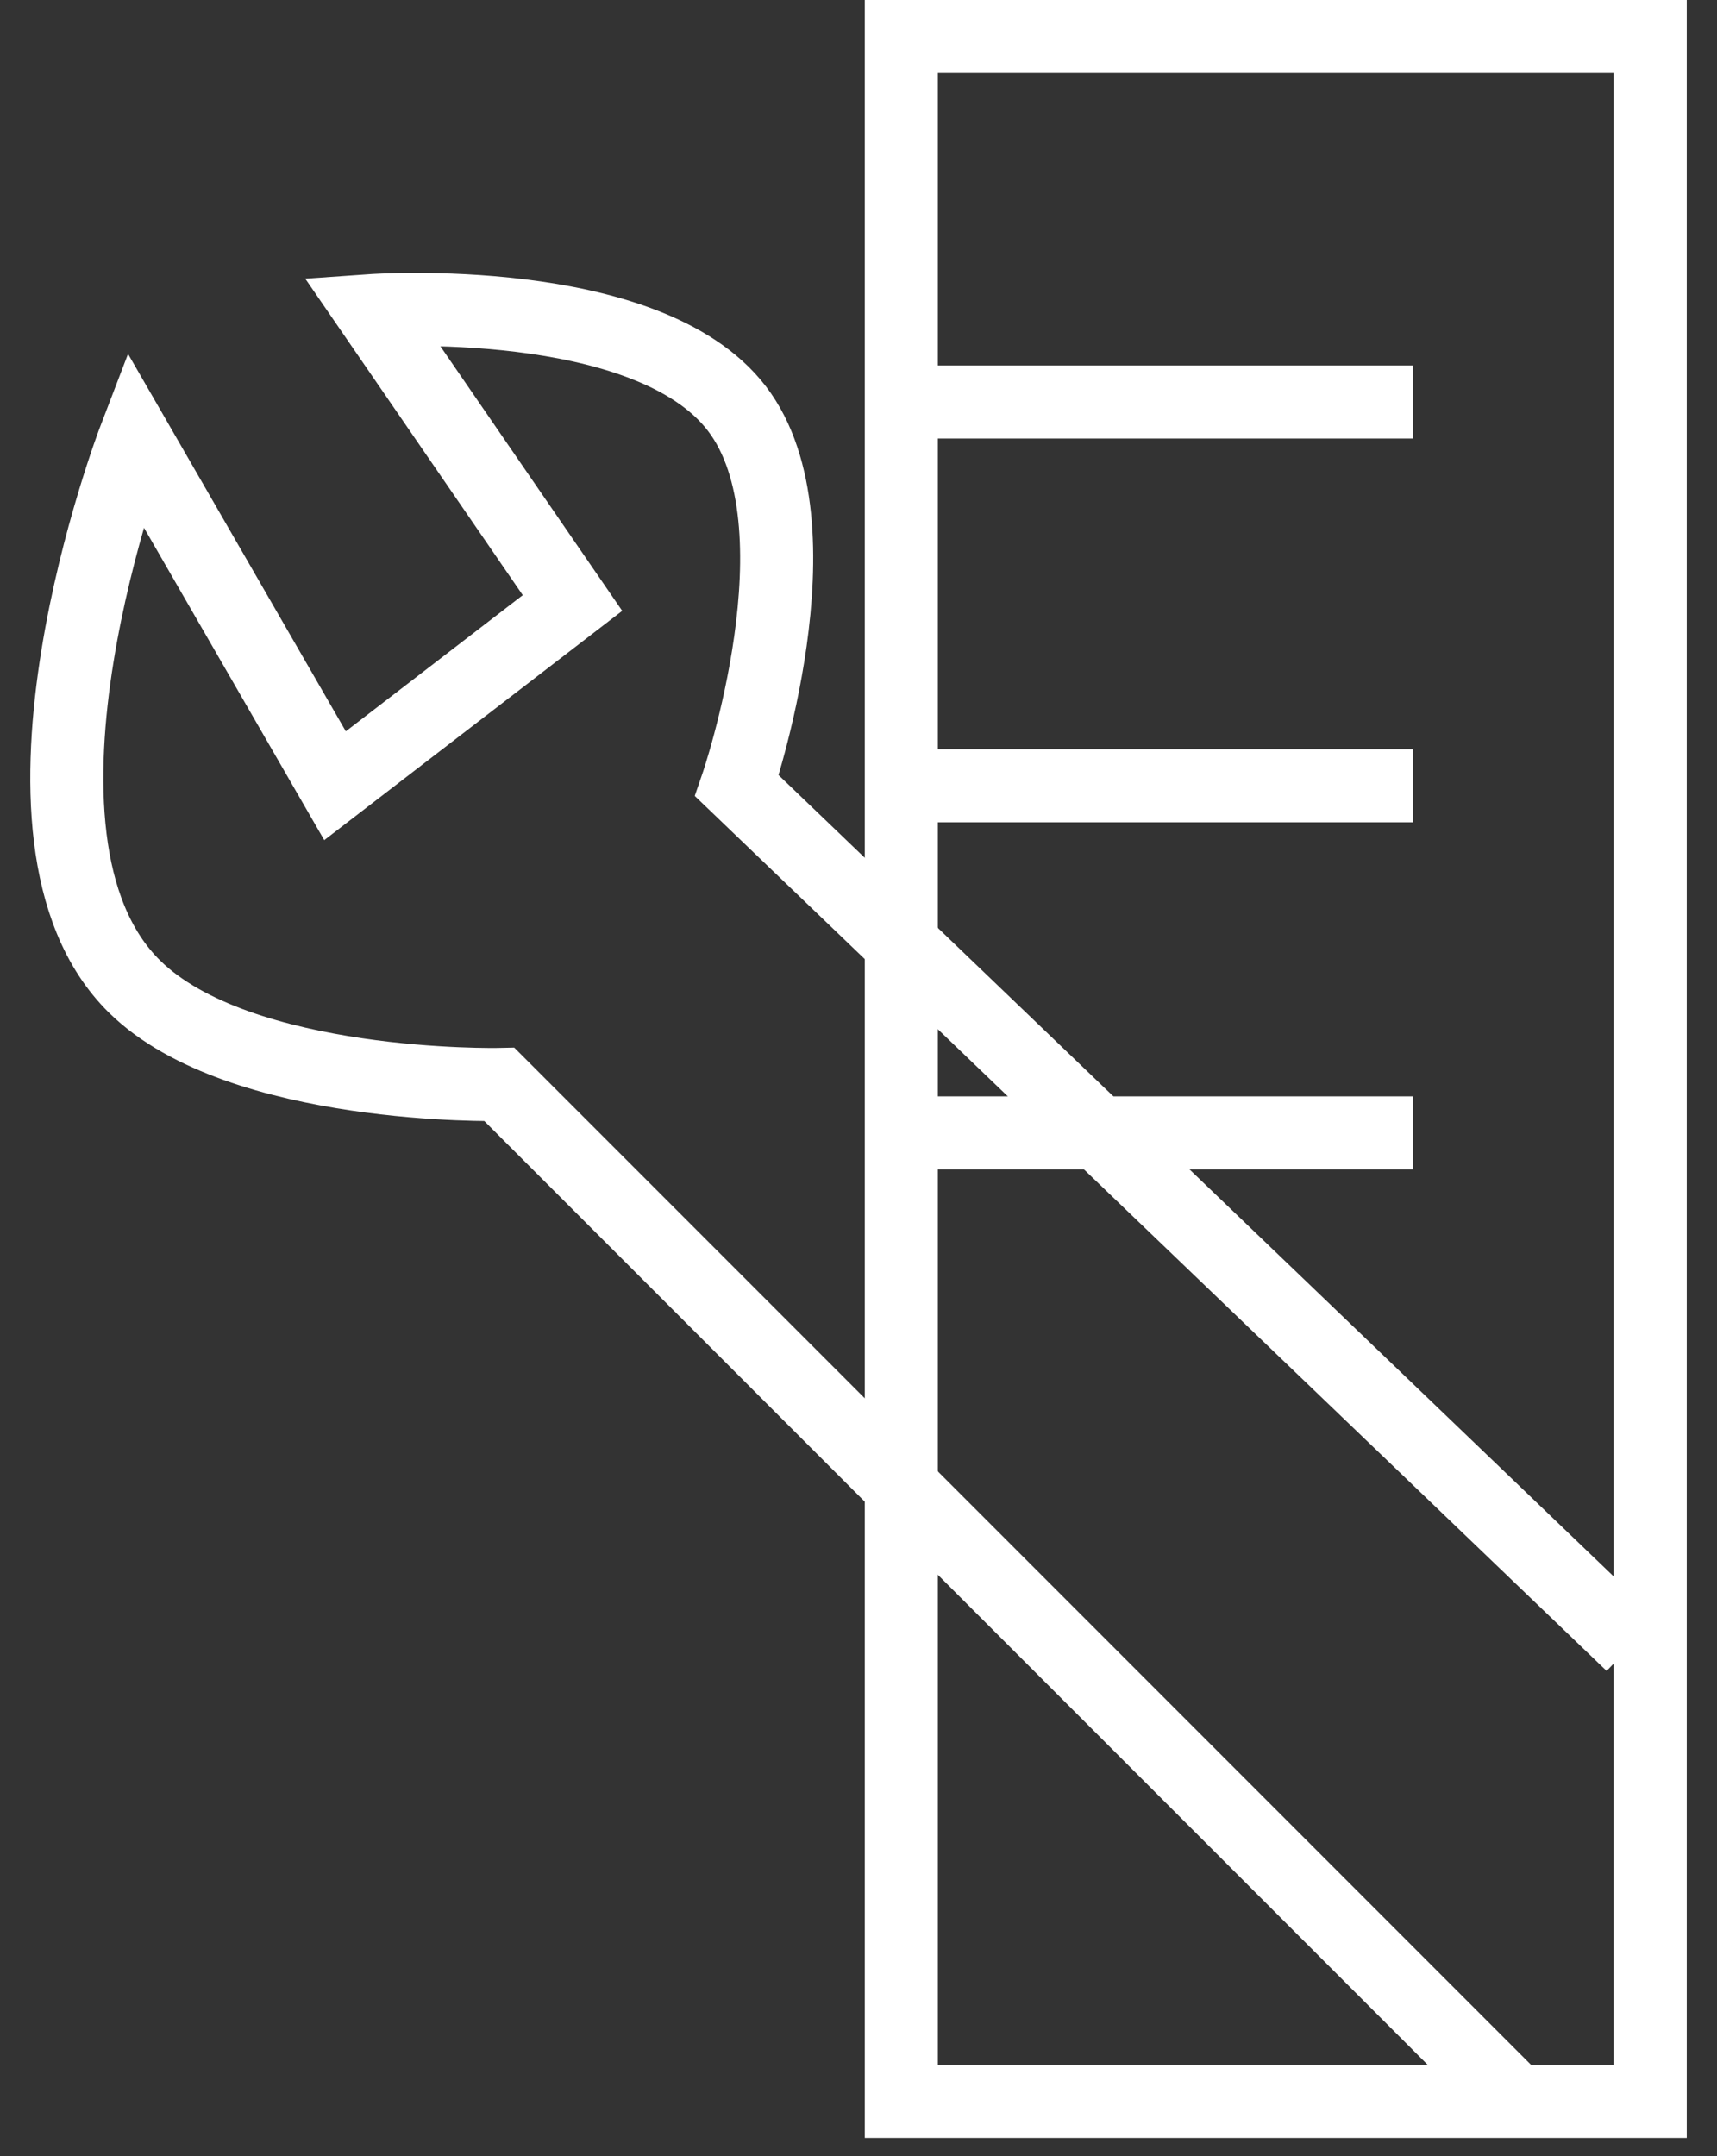 <svg width="47" height="59" viewBox="0 0 47 59" fill="none" xmlns="http://www.w3.org/2000/svg">
<rect x="0" y="0" width="47" height="59" fill="#333333" stroke="none"/>
<path d="M41.671 57.675L13.671 29.675C13.671 29.675 6.568 29.828 3.687 27C-0.494 22.897 3.687 12 3.687 12L9.171 21.5L15.671 16.5L10.171 8.5C10.171 8.5 17.714 7.969 20.171 11.18C22.621 14.38 20.171 21.5 20.171 21.5L44.671 45" stroke="white" stroke-width="2"/>
<path d="M24.672 11V1H45.172V57.5H24.672V31M24.672 11H38.672M24.672 11V21.5M24.672 21.5H38.672M24.672 21.5V31M24.672 31H38.672" stroke="white" stroke-width="2"/>
</svg>
